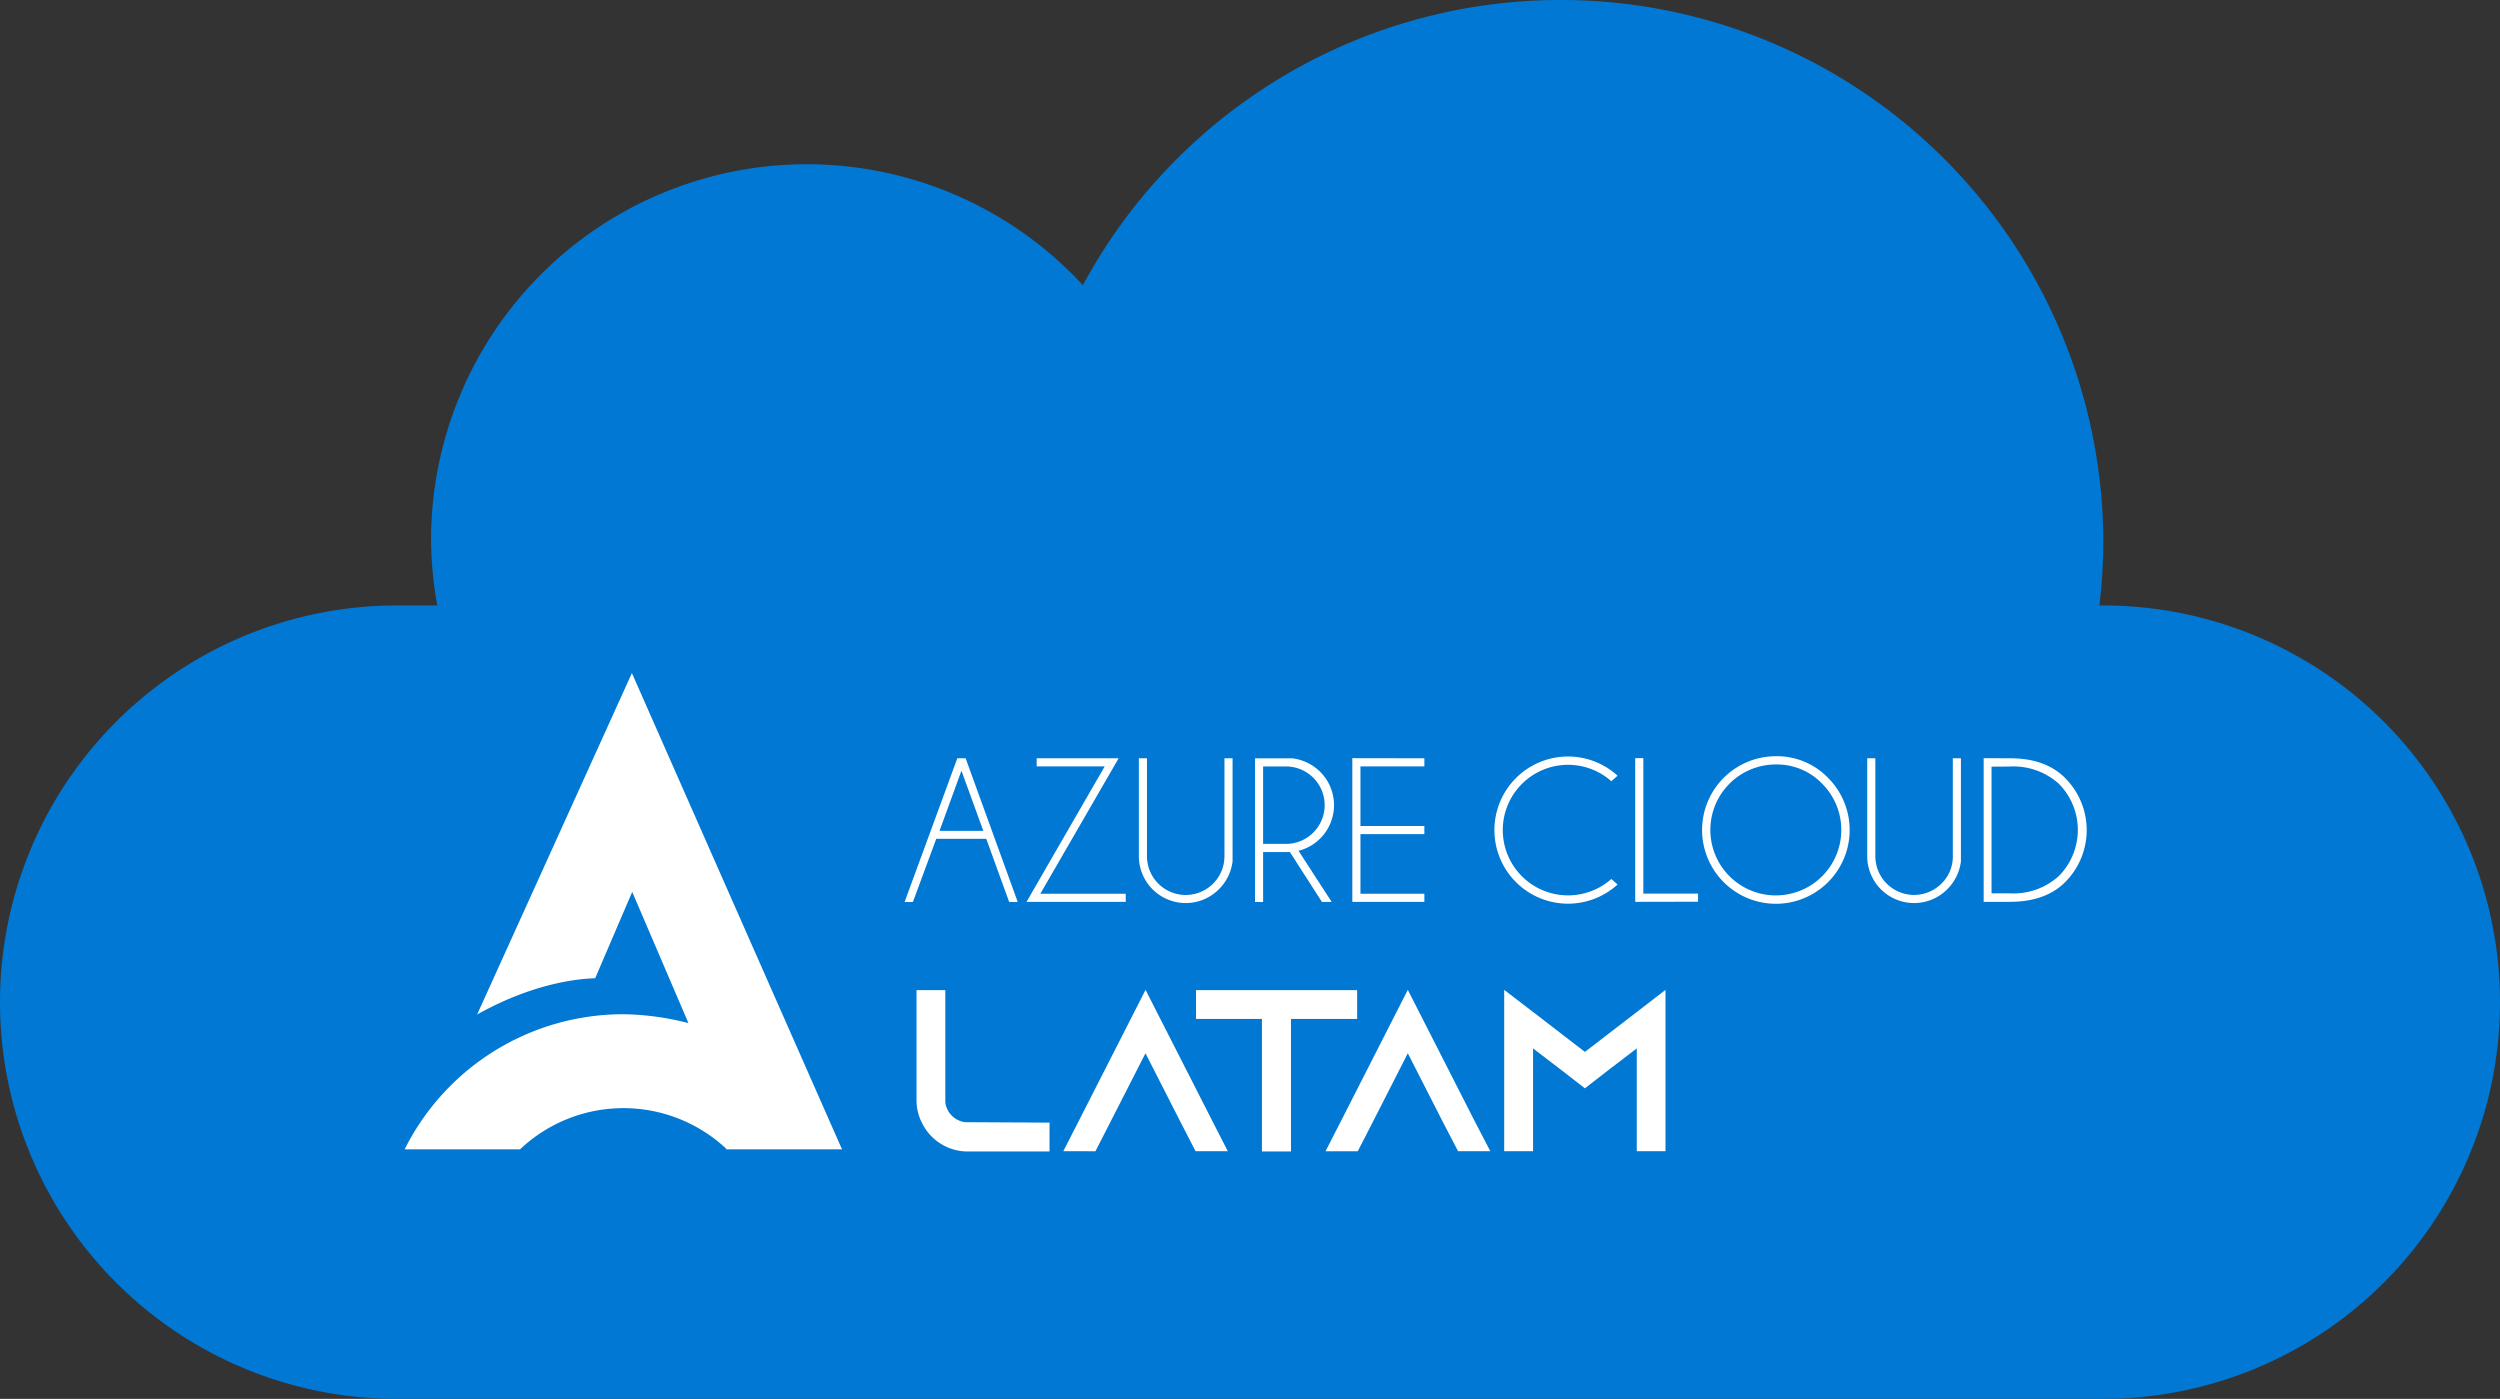 <svg xmlns="http://www.w3.org/2000/svg" viewBox="0 0 400.18 223.92"><rect x="0" y="0" width="400.18" height="223.92" fill="#333333" stroke="none"/><defs><style>.cls-1{fill:#0078d4;}.cls-2{fill:#fff;}</style></defs><title>logoAzul</title><g id="Layer_2" data-name="Layer 2"><g id="Capa_1" data-name="Capa 1"><path class="cls-1" d="M336.68,96.92h-.63a85.53,85.53,0,0,0,.63-10A86.87,86.87,0,0,0,173.34,45.65,60.14,60.14,0,0,0,69,86.54a61.17,61.17,0,0,0,1,10.38H63.5a63.5,63.5,0,0,0,0,127H336.68a63.5,63.5,0,0,0,0-127Z"/><path class="cls-2" d="M134.82,184l-.14-.26h0l-33.53-76L76.37,162.4c10.31-5.79,18.22-5.76,18.9-5.81l5.93-13.82,9,21a43.8,43.8,0,0,0-10.43-1.42,39.12,39.12,0,0,0-35,21.63H83.24a24.08,24.08,0,0,1,33-.11l0,.11h18.51Z"/><path class="cls-2" d="M154.57,121.38l8.34,23h-1.37l-3.67-10.11h-8l-3.74,10.11H144.8l8.44-23ZM157.4,133l-3.5-9.63L150.39,133Z"/><path class="cls-2" d="M176.83,122.68H165.94v-1.3h13.12l-12.53,21.68H180.2v1.3H164.32Z"/><path class="cls-2" d="M196,121.38h1.3v16.51a7.61,7.61,0,0,1-2.2,4.47,7.5,7.5,0,0,1-12.8-5.3V121.38h1.3v15.68a6.2,6.2,0,0,0,12.4,0Z"/><path class="cls-2" d="M206.48,136.39h-4.29v8h-1.3v-23h6a7.6,7.6,0,0,1,4.47,2.19,7.54,7.54,0,0,1-3.5,12.61l5.3,8.18H211.6Zm-4.29-13.7v12.39h3.9a6.2,6.2,0,0,0,0-12.39Z"/><path class="cls-2" d="M228,121.38v1.3H217.77v9.54H228v1.3H217.77v9.54H228v1.3H216.47v-23Z"/><path class="cls-2" d="M257.93,140.7l1,.88a11.78,11.78,0,1,1,0-17.41l-1,.88a10.45,10.45,0,1,0,0,15.65Z"/><path class="cls-2" d="M261.75,144.36v-23h1.3v21.68h8.76v1.3Z"/><path class="cls-2" d="M292.61,124.5a11.81,11.81,0,1,1-8.35-3.45A11.37,11.37,0,0,1,292.61,124.5Zm-8.35-2.13a10.48,10.48,0,1,0,7.41,3.07A10.05,10.05,0,0,0,284.26,122.37Z"/><path class="cls-2" d="M312.59,121.38h1.3v16.51a7.61,7.61,0,0,1-2.2,4.47,7.5,7.5,0,0,1-12.8-5.3V121.38h1.3v15.68a6.2,6.2,0,0,0,10.59,4.37,6,6,0,0,0,1.81-4.37Z"/><path class="cls-2" d="M321.79,121.38c3.78,0,6.71,1.07,8.79,3.17a11.79,11.79,0,0,1,0,16.65c-2.08,2.08-5,3.14-8.79,3.16h-4.26v-23Zm-3,1.34V143h2.94a10.8,10.8,0,0,0,7.82-2.76,10.49,10.49,0,0,0,0-14.79,10.84,10.84,0,0,0-7.82-2.75Z"/><path class="cls-2" d="M168,179.7v4.62h-13.1a8.14,8.14,0,0,1-7.34-4.62,7.9,7.9,0,0,1-.85-3.61v-17.6h4.61v18a3.68,3.68,0,0,0,3.14,3.14Z"/><path class="cls-2" d="M196.54,184.28h-5.16L189,179.67l-5.64-11.07-5.65,11.07-2.36,4.61H170.2l2.36-4.61,10.81-21.22,10.81,21.22Z"/><path class="cls-2" d="M217.24,158.49v4.61H206.65v21.22H202V163.1H191.45v-4.61Z"/><path class="cls-2" d="M238.56,184.28H233.4L231,179.67l-5.65-11.07-5.64,11.07-2.37,4.61h-5.16l2.36-4.61,10.81-21.22,10.81,21.22Z"/><path class="cls-2" d="M266.6,158.45v25.83H262V167.82l-4.54,3.47-3.76,2.92-3.77-2.92-4.53-3.47v16.46h-4.62V158.45l4.62,3.54,8.3,6.39L262,162Z"/></g></g></svg>